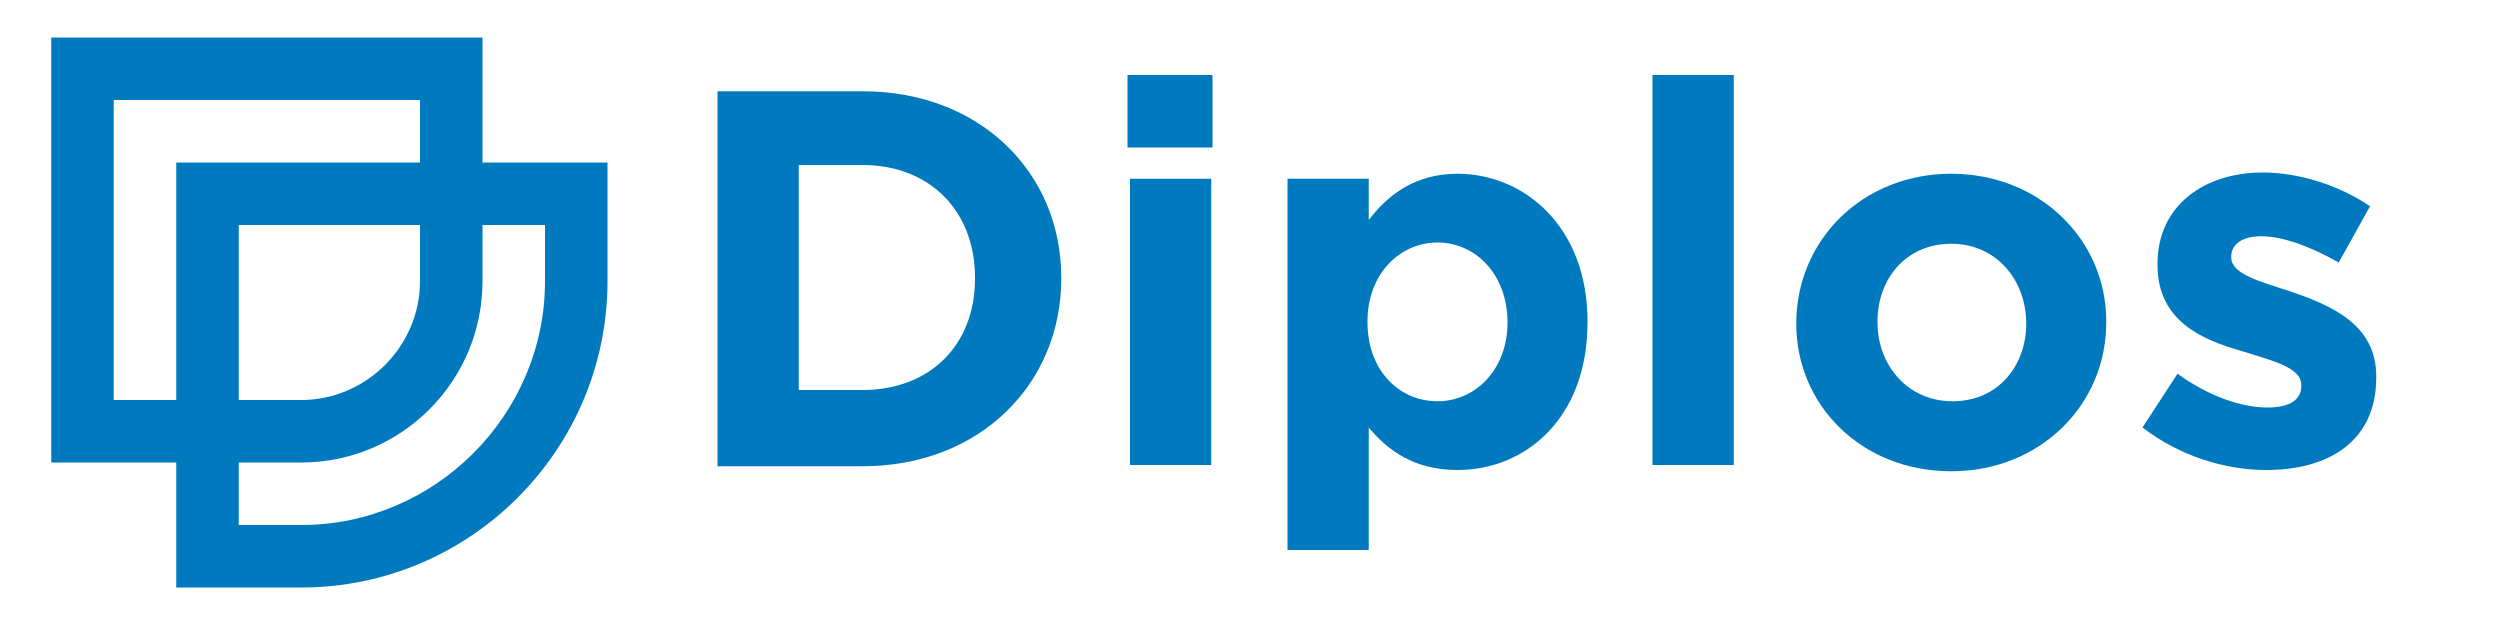 <?xml version="1.0" encoding="utf-8"?>

<svg version="1.1" xmlns="http://www.w3.org/2000/svg" xmlns:xlink="http://www.w3.org/1999/xlink" x="0px" y="0px"
     viewBox="0 0 200 50" style="enable-background:new 0 0 200 50;" xml:space="preserve" width="200px" height="50px">
<g fill="#0079be">
    <path d="M43.6,22.5c0,10.7-8.8,19.5-19.5,19.5h-5v-5h5c8,0,14.5-6.5,14.5-14.5V18h5V22.5z M4.1,3v29v5h10v5v5h10
        c13.5,0,24.5-11,24.5-24.5V13h-10V3H4.1z M33.6,13H14.1v19h-5V8h24.5V13z M19.1,18h14.5v4.5c0,5.2-4.3,9.5-9.5,9.5h-5
        C19.1,32,19.1,18,19.1,18z"/>
    <path d="M57.4,7.3H69c9.4,0,15.9,6.5,15.9,14.9v0.1c0,8.4-6.5,15-15.9,15H57.4V7.3z M69,31.2c5.4,0,9-3.6,9-8.9v-0.1
        c0-5.3-3.6-9-9-9h-5.1v18H69z"/>
    <path d="M90.2,6H97v5.8h-6.8V6z M90.4,14.3h6.5v22.9h-6.5V14.3z"/>
    <path d="M103,14.3h6.5v3.3c1.6-2.1,3.8-3.7,7.1-3.7c5.3,0,10.4,4.2,10.4,11.8v0.1c0,7.7-5,11.8-10.4,11.8
        c-3.5,0-5.6-1.6-7.1-3.4V44H103V14.3z M120.6,25.8L120.6,25.8c0-3.9-2.6-6.4-5.6-6.4s-5.6,2.5-5.6,6.3v0.1c0,3.8,2.5,6.3,5.6,6.3
        C118,32.1,120.6,29.6,120.6,25.8z"/>
    <path d="M132.2,6h6.5v31.2h-6.5V6z"/>
    <path d="M143.7,25.9L143.7,25.9c0-6.7,5.3-12,12.4-12c7.1,0,12.4,5.3,12.4,11.8v0.1c0,6.6-5.3,11.9-12.4,11.9
        C148.9,37.7,143.7,32.4,143.7,25.9z M162.1,25.9L162.1,25.9c0-3.5-2.4-6.4-6-6.4c-3.7,0-5.9,2.9-5.9,6.2v0.1c0,3.4,2.4,6.3,6,6.3
        C159.9,32.1,162.1,29.2,162.1,25.9z"/>
    <path d="M171.4,34.2l2.8-4.3c2.5,1.8,5.1,2.7,7.2,2.7c1.9,0,2.7-0.7,2.7-1.7v-0.1c0-1.4-2.2-1.9-4.7-2.7
        c-3.2-0.9-6.8-2.4-6.8-6.9v-0.1c0-4.7,3.8-7.3,8.4-7.3c2.9,0,6.1,1,8.6,2.7l-2.5,4.5c-2.3-1.3-4.5-2.1-6.2-2.1
        c-1.6,0-2.4,0.7-2.4,1.6v0.1c0,1.3,2.2,1.9,4.7,2.7c3.2,1.1,6.9,2.6,6.9,6.8v0.1c0,5.1-3.8,7.4-8.8,7.4
        C178,37.6,174.4,36.5,171.4,34.2z"/>
</g>
</svg>
